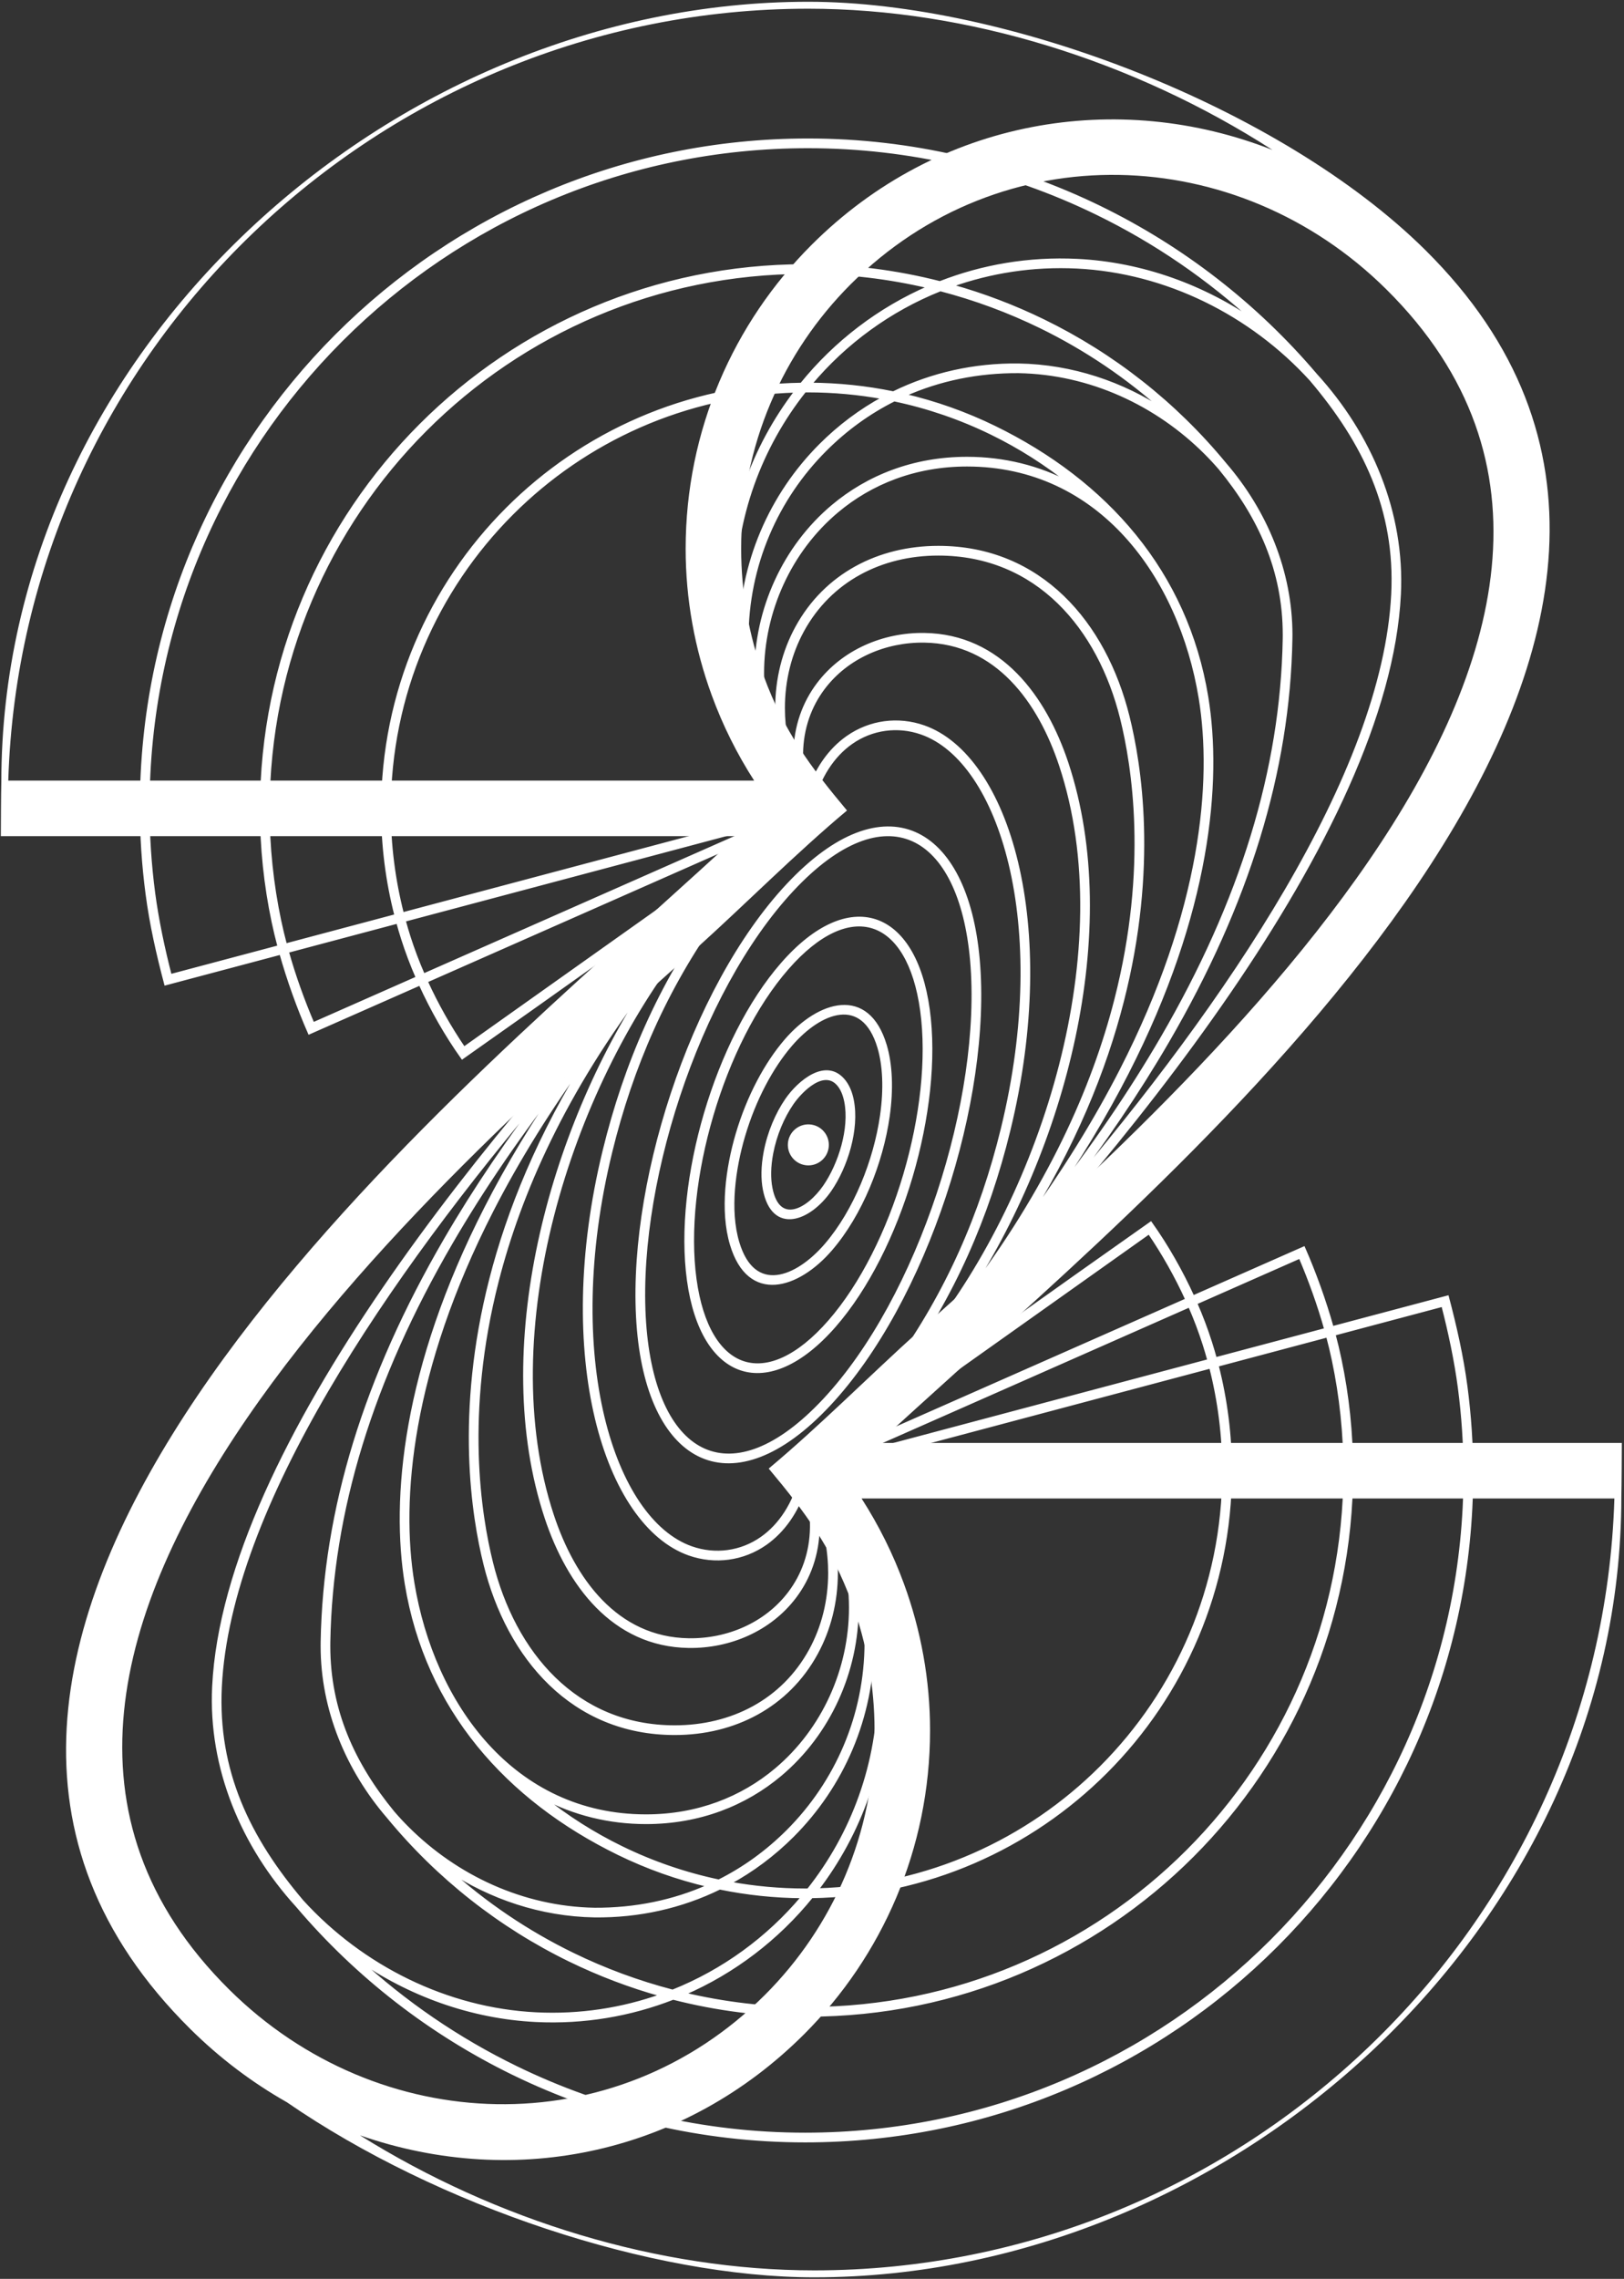 <?xml version="1.0" encoding="UTF-8"?> <svg xmlns="http://www.w3.org/2000/svg" width="691" height="969" viewBox="0 0 691 969" fill="none"><rect x="0" y="0" width="691" height="969" fill="#333333" stroke="none"/> <path fill-rule="evenodd" clip-rule="evenodd" d="M339.221 481.328C342.254 478.718 346.829 479.06 349.438 482.093C352.048 485.126 351.706 489.701 348.673 492.311C345.639 494.921 341.065 494.578 338.455 491.545C335.845 488.512 336.187 483.937 339.221 481.328Z" fill="white" stroke="white" stroke-width="2.952" stroke-miterlimit="22.926"></path> <path d="M337.094 469.215C333.124 474.979 329.91 482.507 328.408 490.417C327.33 496.08 327.28 501.149 328.086 505.23C331.25 521.403 343.755 514.641 350.799 504.423C357.278 495.022 362.065 479.887 359.817 468.419C359.263 465.638 358.336 463.351 357.077 461.688C350.9 453.546 340.853 463.764 337.094 469.215ZM342.707 631.854C339.281 642.848 333.245 651.151 325.798 656.401C316.195 663.142 304.214 664.704 293.261 660.865C275.526 654.637 261.015 633.637 253.72 603.105C246.495 572.875 246.293 533.193 257.025 489.248C266.043 452.357 280.766 418.771 303.005 387.785C304.829 385.236 306.663 382.777 308.487 380.379L305.816 383.15C301.967 387.846 298.279 392.501 294.772 396.945L291.175 401.49C242.323 462.988 209.382 566.667 235.098 644.369C244.036 671.354 262.134 696.758 293.099 697.201C309.535 697.433 325.879 690.541 335.905 677.249C341.609 669.702 345.075 660.28 345.226 649.498C345.307 643.966 344.521 638.061 342.707 631.854V631.854ZM343.634 338.006C347.06 327.013 353.096 318.709 360.553 313.469C370.146 306.718 382.127 305.156 393.091 308.995C410.816 315.223 425.326 336.223 432.622 366.755C439.847 396.985 440.058 436.668 429.317 480.612C420.308 517.513 405.576 551.089 383.337 582.075C381.513 584.624 379.689 587.093 377.855 589.481L380.535 586.71C384.374 582.014 388.063 577.359 391.569 572.925L395.167 568.37C444.029 506.872 476.97 403.203 451.244 325.491C442.306 298.505 424.208 273.102 393.242 272.659C376.807 272.427 360.472 279.319 350.436 292.611C344.733 300.158 341.266 309.58 341.115 320.362C341.034 325.904 341.831 331.809 343.634 338.006V338.006ZM62.534 380.177C60.911 367.894 60.095 355.53 60.095 343.155C60.095 264.819 91.847 193.899 143.188 142.568C194.519 91.227 265.439 59.475 343.775 59.475C387.438 59.475 429.891 69.532 468.132 88.184C502.937 105.163 534.266 129.257 559.881 159.386C583.128 184.86 597.215 217.992 595.482 252.767C590.424 354.532 475.821 492.593 390.592 580.825C386.249 585.692 381.724 590.6 376.998 595.517C373.391 599.749 369.642 603.931 365.773 607.952C407.047 578.669 448.271 549.164 489.646 520.063C496.579 529.797 502.665 540.538 507.633 551.421L554.742 530.633C559.468 541.375 563.68 553.124 566.884 564.501L615.907 551.472C619.233 564.088 622.095 576.643 623.818 589.683C625.43 601.966 626.246 614.34 626.246 626.705C626.246 705.041 594.494 775.961 543.153 827.292C491.823 878.633 420.903 910.385 342.566 910.385C298.904 910.385 256.46 900.328 218.209 881.676C183.414 864.697 152.076 840.603 126.471 810.474C103.224 785 89.136 751.868 90.859 717.093C95.918 615.328 210.521 477.267 295.75 389.035C300.093 384.168 304.617 379.26 309.343 374.343C312.961 370.111 316.699 365.929 320.569 361.908C279.294 391.191 238.08 420.696 196.695 449.797C189.763 440.063 183.676 429.332 178.718 418.439L131.6 439.227C126.874 428.485 122.662 416.736 119.457 405.359L70.444 418.388C67.109 405.772 64.247 393.217 62.534 380.177V380.177ZM488.921 524.194L356.532 618.119L504.932 552.62C500.408 542.705 494.957 533.041 488.921 524.194ZM553.14 534.563L508.832 554.122C511.241 559.644 513.357 565.226 515.12 570.789C515.856 573.086 516.531 575.404 517.176 577.722L564.043 565.267C561.1 554.827 557.321 544.337 553.14 534.563V534.563ZM506.132 555.311L361.651 619.087L514.324 578.487C513.699 576.2 513.024 573.933 512.309 571.676C510.575 566.214 508.5 560.732 506.132 555.311ZM613.852 555.059L567.67 567.343C568.607 570.859 569.444 574.356 570.169 577.812C573.474 593.461 575.147 609.453 575.147 625.526C575.147 689.422 549.25 747.273 507.371 789.152C465.502 831.02 407.642 856.928 343.745 856.928C324.206 856.928 304.96 854.459 286.419 849.713C268.381 856.756 248.591 860.223 227.953 859.195C200.212 857.814 173.902 848.08 151.874 832.733C172.128 851.486 194.942 867.045 219.499 879.016C257.347 897.476 299.357 907.432 342.566 907.432C420.086 907.432 490.271 876.013 541.068 825.206C591.875 774.409 623.294 704.225 623.294 626.705C623.294 614.411 622.488 602.168 620.896 590.056C619.414 578.76 616.784 566.315 613.852 555.059V555.059ZM564.818 568.098L517.931 580.573C521.67 595.174 523.595 610.279 523.595 625.526C523.595 675.516 503.33 720.771 470.571 753.53C438.426 785.685 394.229 805.788 345.347 806.534C330.917 824.36 312.296 838.618 291.034 847.808C308.134 851.869 325.819 853.975 343.745 853.975C406.825 853.975 463.94 828.4 505.285 787.056C546.63 745.721 572.195 688.606 572.195 625.526C572.195 609.645 570.542 593.854 567.287 578.407C566.572 575.011 565.746 571.565 564.818 568.098ZM515.08 581.329L344.481 626.705L344.692 626.957L344.803 627.098L345.186 627.571L345.206 627.581L345.599 628.075L345.68 628.176L346.002 628.579L346.164 628.79L346.395 629.073L346.647 629.405L346.778 629.566L347.131 630.02L347.171 630.07L347.554 630.564C356.442 642.142 363.445 654.96 368.383 668.523C374.016 684.001 376.968 700.456 376.968 717.163C376.968 749.691 366.025 779.609 347.705 803.521C394.844 802.191 437.388 782.541 468.485 751.444C500.71 719.219 520.642 674.7 520.642 625.526C520.642 610.531 518.748 595.688 515.08 581.329ZM342.828 626.483C342.788 626.443 342.737 626.412 342.697 626.372C342.153 625.788 342.173 624.871 342.747 624.316V624.306L342.778 624.286C353.822 613.474 367.546 599.034 380.948 580.362C402.966 549.678 417.537 516.445 426.455 479.917C437.076 436.456 436.894 397.257 429.76 367.43C422.706 337.905 408.891 317.661 392.113 311.777C382.067 308.25 371.043 309.691 362.246 315.878C354.527 321.309 348.431 330.318 345.458 342.44L345.216 343.498L343.775 343.155L343.523 343.377C343.564 343.417 343.604 343.448 343.644 343.498C344.188 344.083 344.168 344.989 343.594 345.544V345.554L343.574 345.574C332.53 356.386 318.795 370.826 305.393 389.508C283.375 420.182 268.815 453.415 259.887 489.943C249.266 533.404 249.457 572.603 256.581 602.43C263.635 631.954 277.46 652.199 294.228 658.084C304.275 661.61 315.309 660.169 324.095 653.982C331.814 648.561 337.921 639.542 340.883 627.43L341.125 626.372L342.566 626.705L342.828 626.483V626.483ZM341.861 343.166L341.649 342.904L341.538 342.773L341.155 342.299L341.135 342.279L340.742 341.785L340.662 341.684L340.349 341.291L340.178 341.07L339.956 340.787L339.694 340.465L339.563 340.294L339.211 339.84L339.17 339.8L338.787 339.296C329.9 327.718 322.896 314.9 317.959 301.337C312.326 285.859 309.373 269.404 309.373 252.697C309.373 220.169 320.317 190.251 338.636 166.339C291.507 167.669 248.953 187.319 217.857 218.416C185.631 250.641 165.699 295.17 165.699 344.345C165.699 359.329 167.594 374.172 171.272 388.531L341.861 343.166V343.166ZM172.028 391.373C172.652 393.66 173.317 395.927 174.033 398.184C175.766 403.646 177.842 409.128 180.21 414.549L324.69 350.773L172.028 391.373V391.373ZM181.409 417.25C185.933 427.165 191.395 436.819 197.421 445.666L329.819 351.741L181.409 417.25ZM177.509 415.738C175.101 410.216 172.985 404.634 171.221 399.071C170.496 396.774 169.811 394.466 169.176 392.138L122.309 404.603C125.241 415.033 129.02 425.523 133.212 435.297L177.509 415.738V415.738ZM168.42 389.287C164.672 374.686 162.747 359.591 162.747 344.345C162.747 294.354 183.011 249.089 215.771 216.33C247.915 184.185 292.112 164.072 340.994 163.336C355.424 145.5 374.046 131.242 395.308 122.052C378.208 118.001 360.533 115.885 342.596 115.885C279.516 115.885 222.401 141.46 181.056 182.804C139.722 224.139 114.147 281.254 114.147 344.345C114.147 360.225 115.799 376.016 119.054 391.453C119.77 394.859 120.596 398.295 121.523 401.762L168.42 389.287V389.287ZM118.681 402.517C117.744 399.001 116.898 395.504 116.172 392.048C112.867 376.399 111.194 360.407 111.194 344.345C111.194 280.438 137.092 222.587 178.97 180.708C220.849 138.84 278.7 112.932 342.596 112.932C362.145 112.932 381.382 115.411 399.933 120.147C417.96 113.104 437.751 109.647 458.388 110.665C486.129 112.046 512.45 121.78 534.467 137.127C514.213 118.384 491.399 102.815 466.842 90.844C428.994 72.384 386.984 62.428 343.775 62.428C266.255 62.428 196.071 93.857 145.274 144.654C94.477 195.451 63.048 265.635 63.048 343.155C63.048 355.449 63.854 367.692 65.446 379.805C66.937 391.101 69.567 403.545 72.49 414.801L118.681 402.517V402.517ZM452.533 508.353C521.982 426.903 588.741 329.098 592.54 252.626C594.313 216.753 580.508 188.216 557.724 161.401C532.25 133.459 496.166 115.492 458.247 113.608C439.504 112.68 421.467 115.532 404.85 121.467C418.363 125.246 431.473 130.234 444.039 136.361C473.503 150.73 499.914 171.357 521.237 197.254C538.669 217.458 549.331 243.073 549.341 269.898L549.32 271.641C548.353 327.849 530.971 384.238 496.932 442.764C484.396 464.298 469.603 486.134 452.533 508.353ZM400.134 123.251C378.57 131.856 359.596 145.732 344.864 163.316C356.805 163.387 368.604 164.636 380.112 166.994C396.446 158.983 414.564 154.922 433.378 155.144C456.171 155.537 477.665 162.853 495.803 174.874C479.821 160.424 461.935 148.372 442.749 139.011C429.135 132.37 414.867 127.09 400.134 123.251V123.251ZM342.445 166.269C323.632 189.989 312.326 220.008 312.326 252.697C312.326 262.602 313.384 272.417 315.44 281.97C315.117 278.574 314.946 275.117 314.946 271.611C314.946 239.446 327.985 210.324 349.066 189.243C357.147 181.162 366.166 174.441 375.88 169.171C365.37 167.256 354.638 166.258 343.775 166.258L342.445 166.269ZM445.974 512.021C464.757 488.008 480.889 464.479 494.382 441.283C528.169 383.2 545.421 327.285 546.378 271.591L546.388 269.898C546.398 242.59 535.908 219.736 519.04 199.219C517.065 196.932 514.999 194.705 512.853 192.569C492.246 172.012 463.971 158.61 433.337 158.086C416.187 157.985 399.792 161.331 384.828 168.022C398.109 171.115 410.957 175.69 423.14 181.625C470.672 204.812 504.832 243.325 513.528 296.389C519.413 332.263 514.747 387.745 479.63 456.337C470.561 474.052 459.456 492.654 445.974 512.021V512.021ZM380.485 170.088C369.844 175.418 359.979 182.502 351.162 191.329C330.605 211.876 317.898 240.262 317.898 271.611C317.898 283.662 319.914 295.059 323.692 305.811C322.262 299.342 321.566 292.782 321.566 286.262C321.566 272.719 324.559 259.297 330.152 247.094C335.744 234.881 343.937 223.877 354.326 215.161C369.239 202.656 388.667 194.826 411.451 194.826C427.14 194.826 442.074 198.524 455.496 205.648C445.087 197.275 433.791 190.11 421.85 184.286C408.74 177.887 394.854 173.111 380.485 170.088V170.088ZM435.252 521.937C452.483 498.488 466.208 476.108 477.01 454.997C511.785 387.08 516.43 332.252 510.626 296.863C502.141 245.119 467.991 197.778 411.451 197.778C389.403 197.778 370.62 205.336 356.22 217.418C346.164 225.852 338.233 236.503 332.832 248.313C327.421 260.133 324.519 273.122 324.519 286.262C324.519 300.37 327.874 314.648 335.049 327.788C331.925 318.8 330.434 309.761 330.434 301.025C330.434 288.711 333.396 276.982 338.938 266.834C351.232 244.303 373.945 232.694 399.238 232.694C442.699 232.694 470.158 264.96 480.023 304.703C485.061 324.967 492.206 368.77 477.584 425.855C470.158 454.886 457.098 487.374 435.252 521.937V521.937ZM410.826 551.774C446.125 505.733 465.15 462.545 474.722 425.13C489.183 368.67 482.129 325.41 477.171 305.408C467.628 266.996 441.318 235.647 399.238 235.647C375.043 235.647 353.288 246.671 341.518 268.235C336.228 277.949 333.386 289.195 333.386 301.025C333.386 310.245 335.109 319.828 338.747 329.32C338.314 326.237 338.132 323.234 338.173 320.332C338.334 308.874 342.022 298.858 348.078 290.837C358.679 276.79 375.9 269.474 393.282 269.726C425.598 270.18 444.684 296.309 454.045 324.574C477.655 395.897 452.594 488.684 410.826 551.774V551.774ZM233.808 461.507C164.359 542.967 97.601 640.762 93.802 717.234C92.028 753.107 105.844 781.644 128.617 808.459C154.091 836.401 190.186 854.368 228.094 856.252C246.847 857.179 264.875 854.328 281.491 848.393C267.988 844.624 254.868 839.636 242.303 833.509C212.848 819.14 186.427 798.503 165.105 772.605C147.672 752.402 137.011 726.787 137.011 699.972L137.021 698.219C137.998 642.011 155.371 585.622 189.42 527.096C201.945 505.562 216.738 483.726 233.808 461.507V461.507ZM286.207 846.609C307.771 838.004 326.746 824.128 341.488 806.554C329.537 806.484 317.737 805.224 306.239 802.866C289.905 810.877 271.777 814.938 252.964 814.716C230.18 814.323 208.687 807.008 190.538 794.986C206.53 809.446 224.406 821.488 243.603 830.849C257.206 837.49 271.485 842.77 286.207 846.609ZM343.896 803.591C362.72 779.871 374.016 749.862 374.016 717.163C374.016 707.258 372.958 697.453 370.902 687.89C371.234 691.286 371.396 694.743 371.396 698.249C371.396 730.414 358.356 759.546 337.276 780.627C329.194 788.698 320.176 795.419 310.472 800.689C320.972 802.604 331.703 803.602 342.566 803.602L343.896 803.591ZM240.378 457.849C221.585 481.852 205.452 505.381 191.969 528.577C158.172 586.66 140.931 642.575 139.963 698.27L139.953 699.972C139.953 727.27 150.433 750.124 167.302 770.641C169.277 772.938 171.342 775.155 173.489 777.291C194.096 797.848 222.371 811.25 253.014 811.784C270.155 811.875 286.55 808.539 301.514 801.838C288.232 798.745 275.385 794.17 263.202 788.235C215.67 765.048 181.51 726.535 172.814 673.471C166.929 637.597 171.594 582.115 206.712 513.533C215.781 495.808 226.895 477.206 240.378 457.849V457.849ZM305.857 799.783C316.508 794.452 326.363 787.358 335.19 778.531C355.736 757.984 368.443 729.598 368.443 698.249C368.443 686.198 366.438 674.801 362.659 664.049C364.08 670.518 364.775 677.078 364.775 683.598C364.775 697.151 361.782 710.563 356.19 722.766C350.597 734.979 342.405 745.983 332.016 754.709C317.112 767.214 297.684 775.034 274.891 775.034C259.201 775.034 244.268 771.336 230.855 764.212C241.265 772.595 252.551 779.75 264.502 785.574C277.601 791.973 291.487 796.749 305.857 799.783V799.783ZM251.09 447.923C233.858 471.372 220.144 493.752 209.332 514.863C174.557 582.78 169.922 637.608 175.716 672.997C184.2 724.741 218.35 772.082 274.891 772.082C296.939 772.082 315.722 764.524 330.121 752.442C340.178 744.008 348.108 733.357 353.52 721.547C358.931 709.727 361.823 696.738 361.823 683.598C361.823 669.49 358.467 655.212 351.303 642.072C354.426 651.06 355.918 660.099 355.918 668.835C355.918 681.149 352.945 692.878 347.403 703.036C335.109 725.557 312.396 737.166 287.104 737.166C243.643 737.166 216.184 704.91 206.319 665.157C201.28 644.903 194.146 601.09 208.757 544.005C216.184 514.974 229.253 482.496 251.09 447.923V447.923ZM275.526 418.086C240.217 464.127 221.192 507.315 211.619 544.73C197.159 601.19 204.213 644.46 209.18 664.452C218.713 702.864 245.033 734.213 287.104 734.213C311.298 734.213 333.054 723.199 344.823 701.625C350.124 691.911 352.965 680.665 352.965 668.835C352.965 659.615 351.232 650.032 347.594 640.54C348.028 643.623 348.209 646.626 348.169 649.528C348.008 660.986 344.319 671.002 338.263 679.023C327.663 693.07 310.442 700.386 293.059 700.144C260.753 699.68 241.658 673.551 232.296 645.286C208.687 573.973 233.748 481.187 275.526 418.086V418.086ZM337.286 378.293C296.646 421.683 269.379 506.691 274.548 565.277C279.345 619.731 311.207 637.416 350.607 595.346C391.247 551.955 418.514 466.948 413.355 408.362C408.549 353.907 376.686 336.233 337.286 378.293V378.293ZM416.287 408.11C421.537 467.543 393.957 553.356 352.754 597.351C311.61 641.286 276.634 622.563 271.606 565.529C266.366 506.096 293.936 420.283 335.14 376.288C376.293 332.353 411.259 351.076 416.287 408.11V408.11ZM335.009 411.758C307.519 443.227 290.127 502.751 295.79 544.015C301.252 583.768 326.081 592.575 352.885 561.881C380.384 530.411 397.777 470.888 392.103 429.624C386.642 389.881 361.813 381.074 335.009 411.758ZM395.015 429.231C400.81 471.342 383.155 531.711 355.102 563.816C326.605 596.434 298.692 586.69 292.878 544.408C287.094 502.297 304.738 441.928 332.792 409.823C361.289 377.205 389.211 386.949 395.015 429.231ZM336.55 444.296C328.388 453.768 321.032 467.452 316.427 483.091C312.376 496.826 309.867 514.53 313.989 528.315C320.76 550.958 338.918 543.763 351.343 529.353C363.848 514.823 372.313 493.389 375.033 474.365C376.656 463.069 376.192 452.982 373.905 445.323C367.133 422.681 348.975 429.876 336.55 444.296ZM334.333 442.371C348.37 426.067 369.259 419.507 376.726 444.477C379.135 452.538 379.628 463.058 377.956 474.778C375.154 494.357 366.438 516.334 353.56 531.278C339.523 547.572 318.634 554.132 311.167 529.162C306.864 514.792 309.383 496.564 313.596 482.265C318.322 466.223 325.899 452.145 334.333 442.371V442.371ZM334.676 467.543C339.805 460.106 351.726 449.777 359.424 459.915C360.956 461.94 362.085 464.641 362.709 467.855C365.108 480.108 360.15 496.04 353.217 506.096C344.45 518.803 328.872 524.587 325.184 505.794C324.317 501.37 324.368 495.919 325.516 489.873C327.098 481.559 330.484 473.629 334.676 467.543V467.543Z" fill="white" stroke="white" stroke-width="1.179" stroke-miterlimit="22.926"></path> <path d="M360.392 344.637C338.596 362.875 317.636 384.006 296.354 403.213C198.59 491.475 -49.681 700.204 97.591 846.055C160.994 908.843 261.398 912.329 325.536 848.191C354.316 819.412 372.111 779.659 372.111 735.745C372.111 717.083 368.786 698.753 362.478 681.542C353.882 658.093 342.657 643.079 327.078 624.457C348.874 606.218 369.834 585.088 391.116 565.881C488.88 477.619 737.151 268.89 589.879 123.039C526.477 60.251 426.072 56.765 361.934 120.903C333.154 149.682 315.359 189.435 315.359 233.349C315.359 252.001 318.684 270.341 324.992 287.552C333.588 311 344.813 326.015 360.392 344.637ZM690.072 613.554C690.062 617.303 690.002 631.763 689.871 636.489C689.871 819.21 524.592 968.346 346.486 968.346C277.259 968.346 186.316 938.156 122.027 893.879C107.365 885.576 93.53 875.187 80.974 862.752C-80.747 702.592 169.911 485.59 280.574 385.689C292.203 375.189 303.378 365.092 313.787 355.54H0.562H0.36C0.37 351.791 0.431 337.331 0.562 332.605C0.562 149.884 165.84 0.748 343.947 0.748C428.41 0.748 545.239 45.68 606.486 106.342C768.207 266.502 517.559 483.504 406.896 583.405C395.267 593.905 384.082 603.992 373.683 613.554H686.908H690.072V613.554ZM153.154 907.966C211.307 944.293 280.332 965.393 346.486 965.393C528.653 965.393 681.366 819.986 686.908 637.174H366.589C373.925 648.591 379.981 660.744 384.616 673.42C391.892 693.271 395.731 714.352 395.731 735.745C395.731 786.179 375.285 831.836 342.234 864.888C291.759 915.362 220.154 931.274 153.154 907.966V907.966ZM541.42 63.758C482.421 25.819 411.682 3.701 343.947 3.701C161.779 3.701 9.067 149.108 3.524 331.92H320.881C313.535 320.503 307.489 308.35 302.854 295.674C295.578 275.823 291.739 254.742 291.739 233.349C291.739 182.915 312.185 137.258 345.236 104.206C399.167 50.265 475.77 37.911 541.42 63.758V63.758Z" fill="white"></path> </svg> 